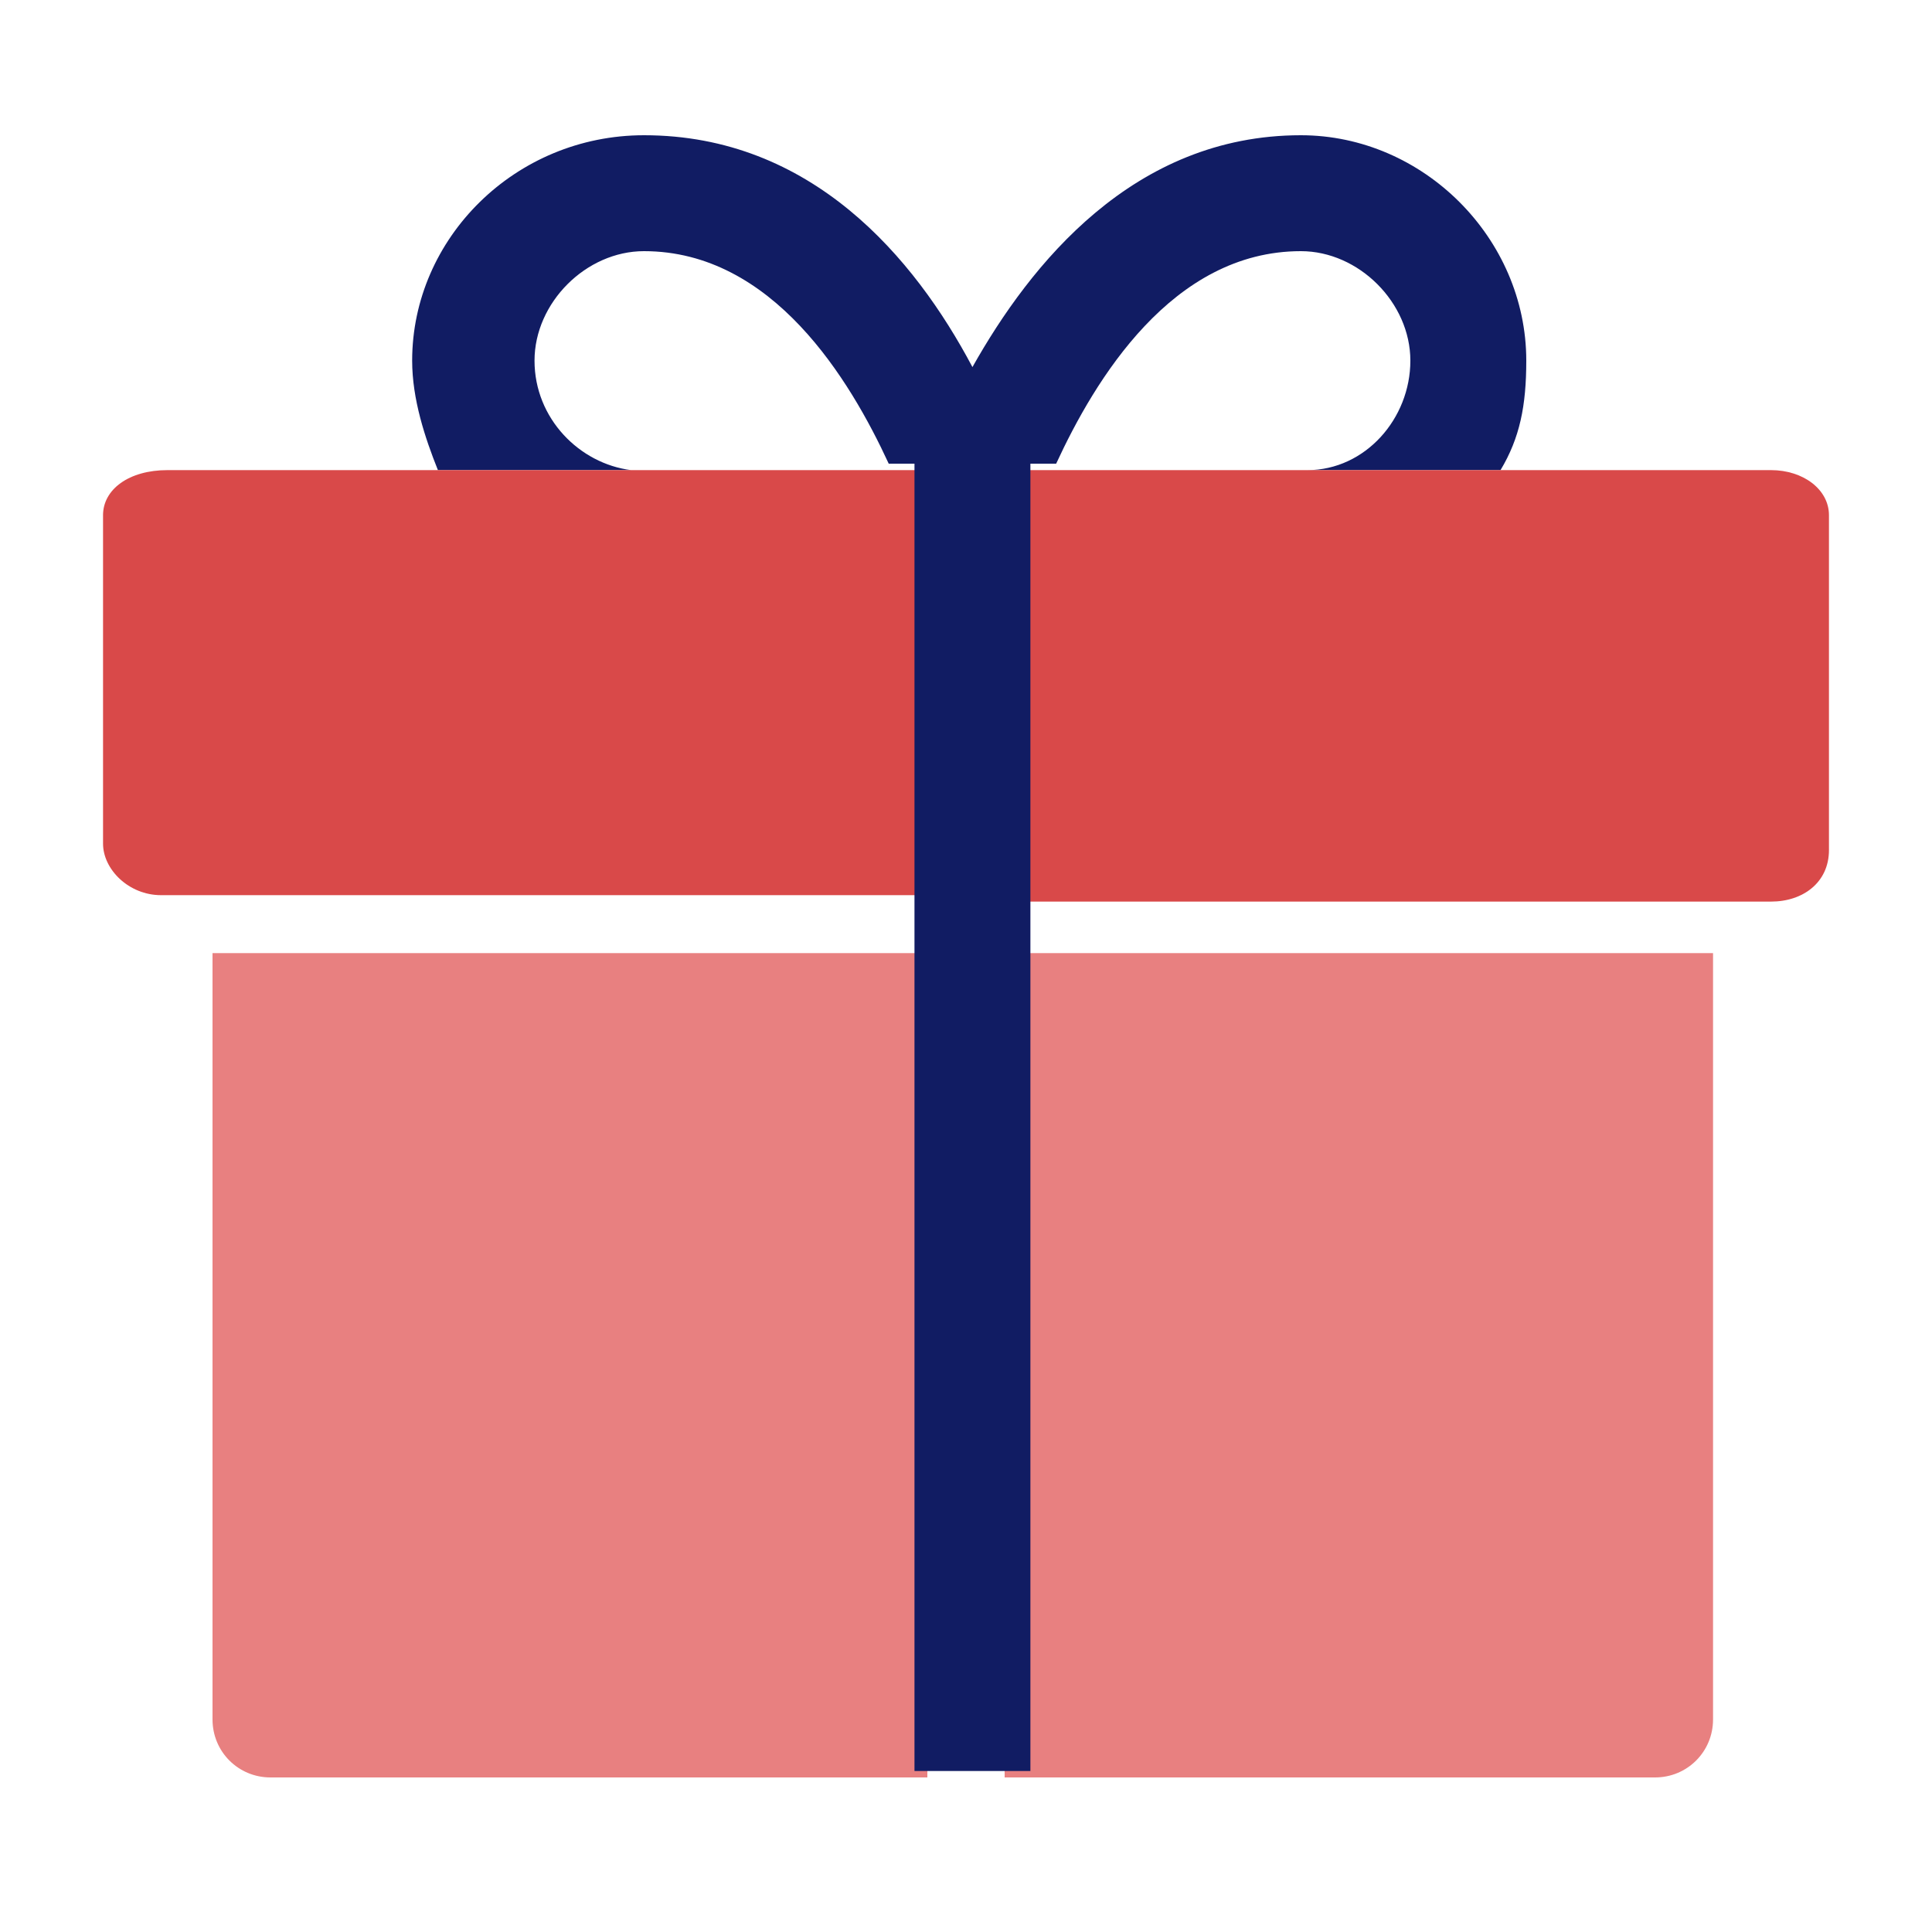 <?xml version="1.0" encoding="utf-8"?>
<!-- Generator: Adobe Illustrator 24.1.2, SVG Export Plug-In . SVG Version: 6.00 Build 0)  -->
<svg version="1.1" id="Layer_1" xmlns="http://www.w3.org/2000/svg" xmlns:xlink="http://www.w3.org/1999/xlink" x="0px" y="0px"
	 viewBox="0 0 30 30" style="enable-background:new 0 0 30 30;" xml:space="preserve">
<style type="text/css">
	.st0{fill:#111C63;}
	.st1{fill:#E88080;}
	.st2{fill:#D94949;}
</style>
<path class="st0" d="M8.3,5.6c0-0.9,0.8-1.7,1.7-1.7c2,0,3.2,2,3.8,3.3h0.4H16h0.4c0.6-1.3,1.8-3.3,3.8-3.3c0.9,0,1.7,0.8,1.7,1.7
	c0,0.9-0.7,1.7-1.6,1.7h3c0.3-0.5,0.4-1,0.4-1.7c0-1.9-1.6-3.5-3.5-3.5c-2.6,0-4.2,2-5.1,3.6c-0.9-1.7-2.5-3.6-5.1-3.6
	C8,2.1,6.4,3.7,6.4,5.6c0,0.6,0.2,1.2,0.4,1.7h3C9,7.2,8.3,6.5,8.3,5.6z"/>
<path class="st1" d="M15.6,27.6h10.1c0.5,0,0.9-0.4,0.9-0.9V14.8H15.6V27.6z"/>
<path class="st1" d="M3.3,14.8v11.9c0,0.5,0.4,0.9,0.9,0.9h10.2V14.8H3.3z"/>
<path class="st2" d="M27.5,7.3h-4.3h-3.1h-3.9h-0.7v6.7h11.2h0.8c0.5,0,0.9-0.3,0.9-0.8V8C28.4,7.6,28,7.3,27.5,7.3z"/>
<path class="st2" d="M14.6,7.3h-0.7H10H6.9H2.6C2,7.3,1.6,7.6,1.6,8v5.1c0,0.4,0.4,0.8,0.9,0.8h0.8h11.2V7.3z"/>
<path class="st0" d="M16,7.2h-1.8v7.8v12.5H16V15.1V7.2z"/>
</svg>
